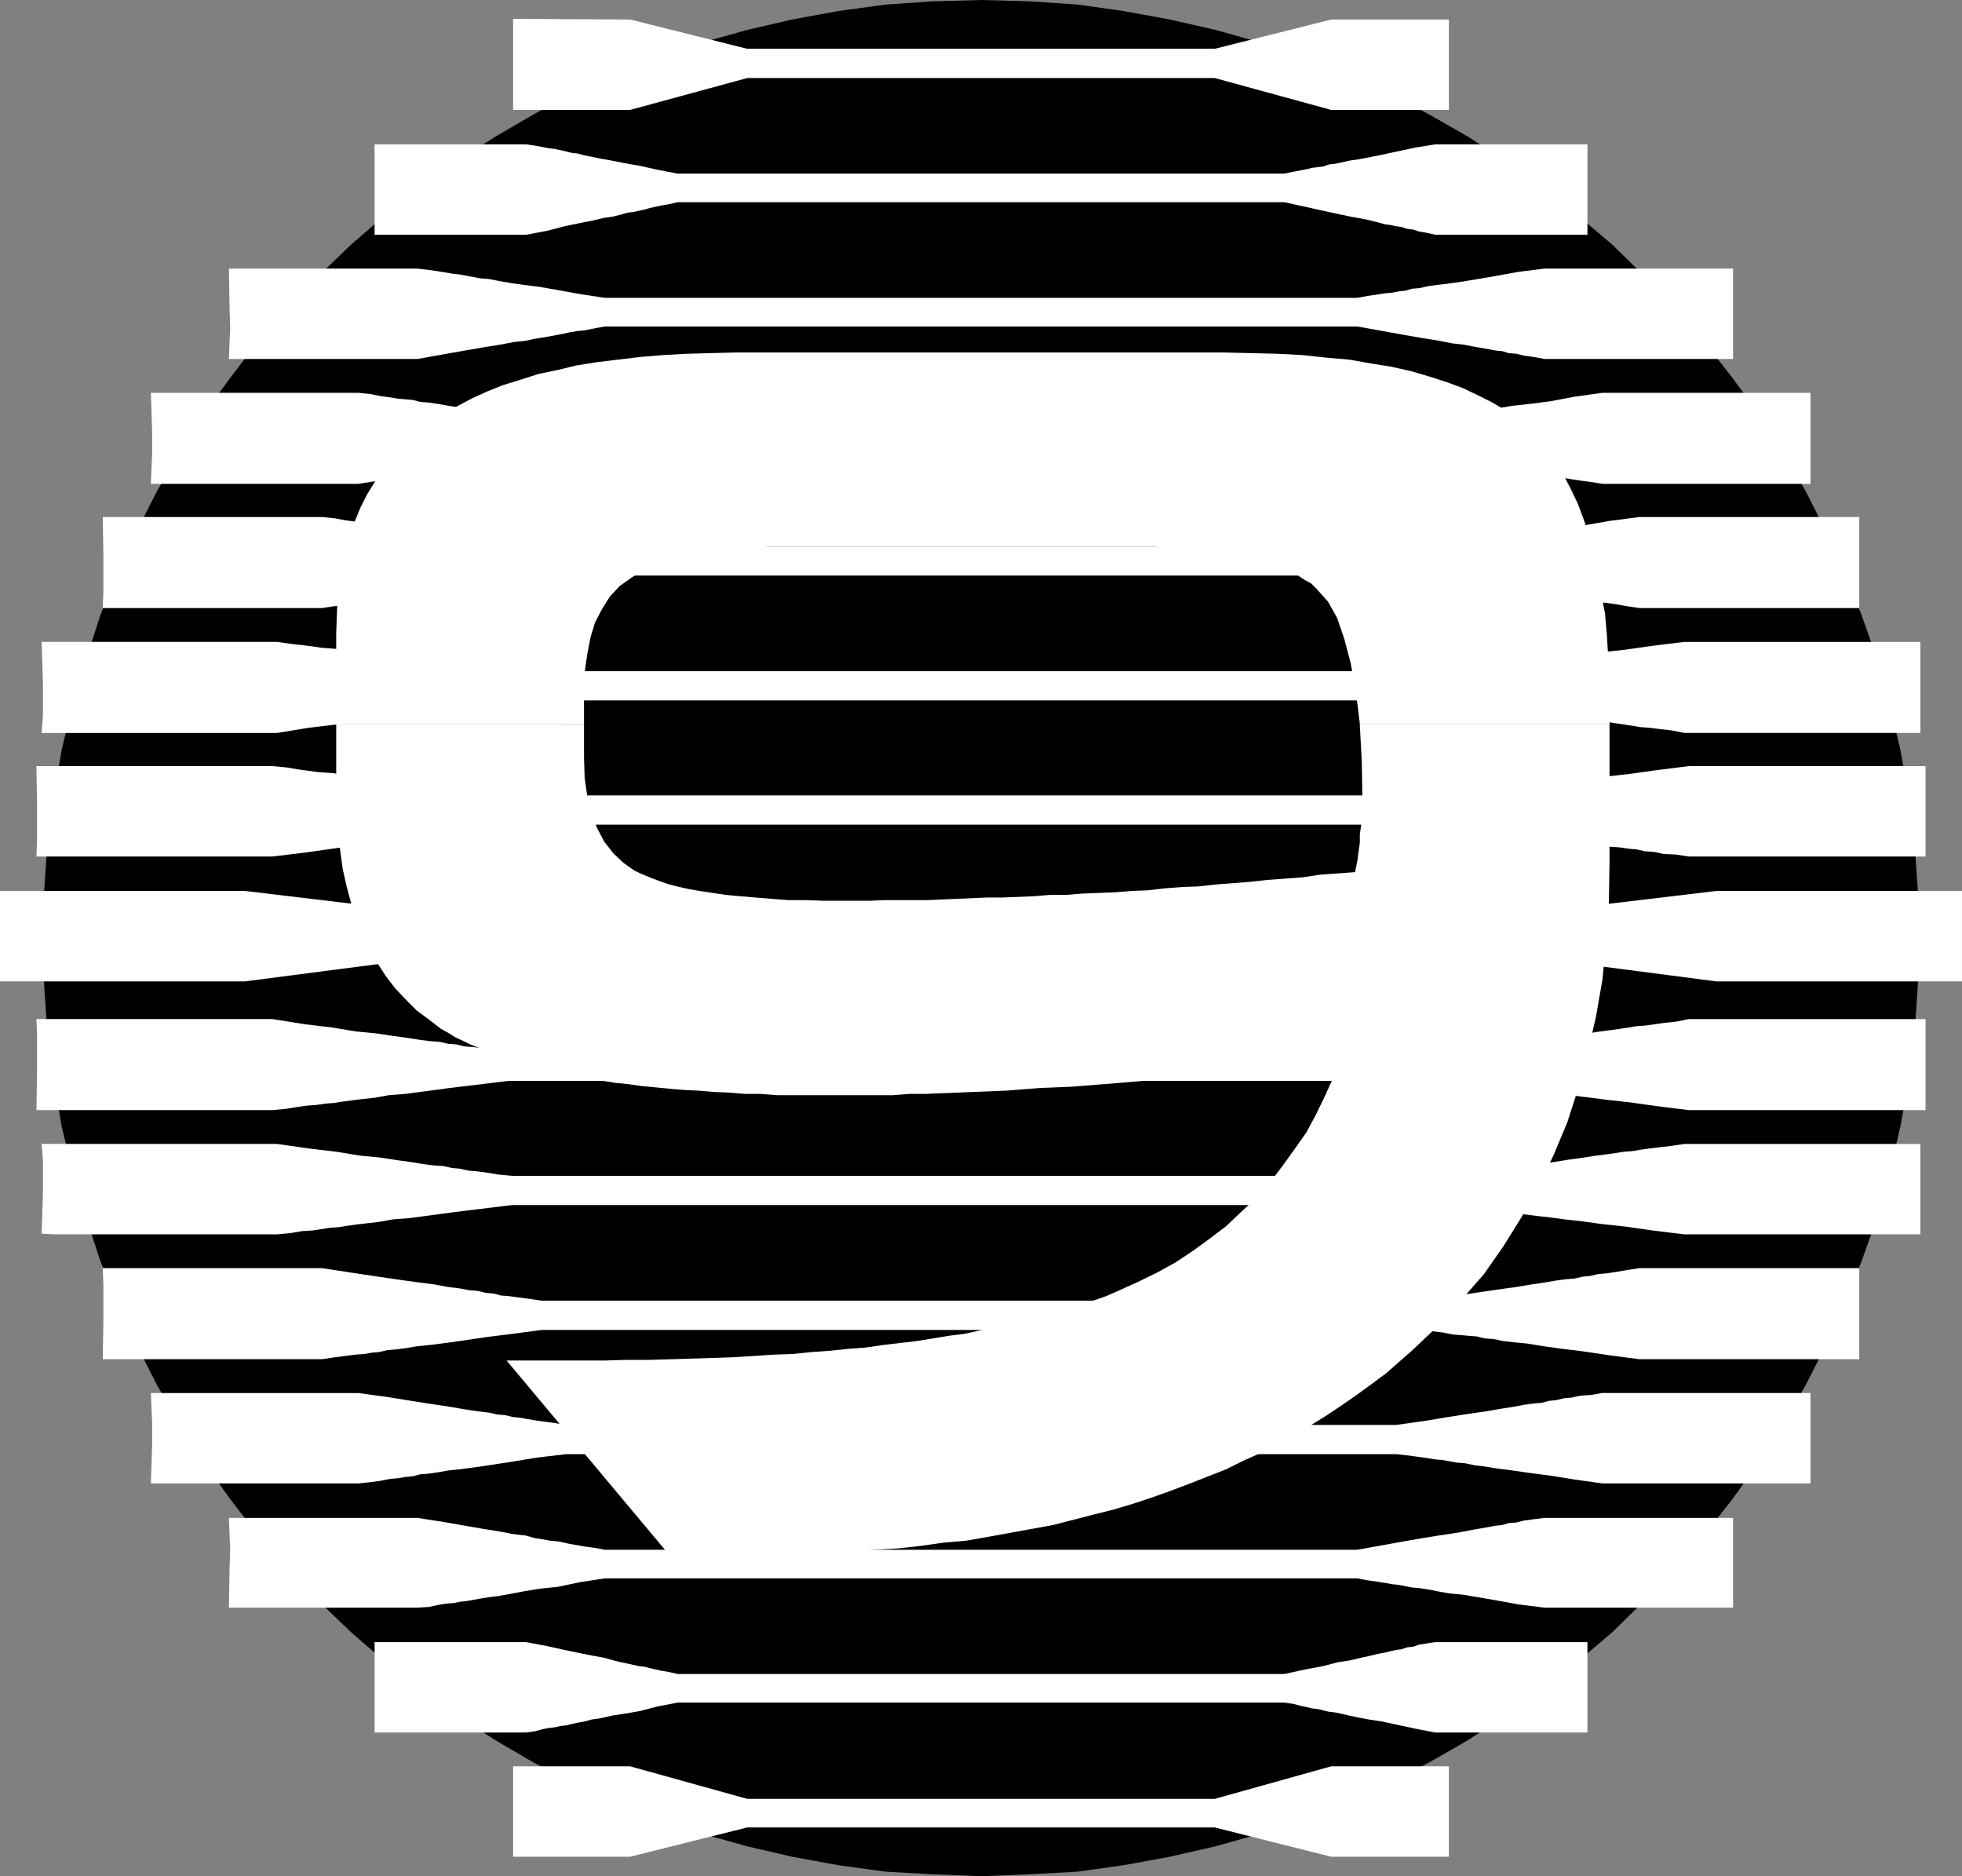 <?xml version="1.0" encoding="UTF-8" standalone="no"?>
<svg
   version="1.0"
   width="128.997mm"
   height="123.337mm"
   id="svg18"
   sodipodi:docname="Cyber 9.wmf"
   xmlns:inkscape="http://www.inkscape.org/namespaces/inkscape"
   xmlns:sodipodi="http://sodipodi.sourceforge.net/DTD/sodipodi-0.dtd"
   xmlns="http://www.w3.org/2000/svg"
   xmlns:svg="http://www.w3.org/2000/svg">
  <rect width="100%" height="100%" fill="#808080" stroke="none"/>
  <sodipodi:namedview
     id="namedview18"
     pagecolor="#ffffff"
     bordercolor="#000000"
     borderopacity="0.25"
     inkscape:showpageshadow="2"
     inkscape:pageopacity="0.0"
     inkscape:pagecheckerboard="0"
     inkscape:deskcolor="#d1d1d1"
     inkscape:document-units="mm" />
  <defs
     id="defs1">
    <pattern
       id="WMFhbasepattern"
       patternUnits="userSpaceOnUse"
       width="6"
       height="6"
       x="0"
       y="0" />
  </defs>
  <path
     style="fill:#000000;fill-opacity:1;fill-rule:evenodd;stroke:none"
     d="m 243.854,466.155 -11.958,-0.485 -11.797,-0.646 -11.797,-1.616 -11.474,-2.101 -11.15,-2.585 -10.989,-3.07 -10.827,-3.716 -10.666,-4.039 -10.342,-4.847 -10.019,-5.009 -9.696,-5.655 -9.534,-6.14 -9.05,-6.463 -8.888,-6.948 -8.403,-7.271 -8.08,-7.756 -7.918,-8.079 -7.272,-8.402 -6.787,-8.887 -6.626,-9.21 -5.979,-9.372 -5.656,-9.856 -5.171,-10.179 -4.848,-10.179 -4.04,-10.503 -3.555,-10.826 -3.232,-11.149 -2.747,-11.149 -1.939,-11.472 -1.616,-11.634 -0.808,-11.957 -0.323,-11.795 0.323,-11.957 0.808,-11.957 1.616,-11.634 1.939,-11.472 2.747,-11.149 3.232,-10.987 3.555,-10.987 4.04,-10.503 4.848,-10.179 5.171,-10.179 5.656,-9.856 5.979,-9.372 6.626,-9.048 6.787,-8.887 7.272,-8.564 7.918,-7.917 8.08,-7.756 8.403,-7.271 8.888,-7.109 9.05,-6.463 9.534,-5.978 9.696,-5.655 10.019,-5.171 10.342,-4.847 10.666,-4.039 10.827,-3.716 L 185.678,7.433 196.829,4.847 208.302,2.747 220.099,1.131 231.896,0.323 243.854,0 l 11.958,0.323 11.958,0.808 11.474,1.616 11.474,2.101 11.312,2.585 10.989,3.07 10.989,3.716 10.504,4.039 10.181,4.847 10.181,5.171 9.858,5.655 9.373,5.978 9.05,6.463 8.888,7.109 8.565,7.271 7.918,7.756 7.757,7.917 7.272,8.564 6.949,8.887 6.626,9.048 5.979,9.372 5.656,9.856 5.171,10.179 4.686,10.179 4.04,10.503 3.878,10.987 3.07,10.987 2.586,11.149 2.101,11.472 1.454,11.634 0.808,11.957 0.485,11.957 -0.485,11.795 -0.808,11.957 -1.454,11.634 -2.101,11.472 -2.586,11.149 -3.07,11.149 -3.878,10.826 -4.04,10.503 -4.686,10.179 -5.171,10.179 -5.656,9.856 -5.979,9.372 -6.626,9.21 -6.949,8.887 -7.272,8.402 -7.757,8.079 -7.918,7.756 -8.565,7.271 -8.888,6.948 -9.05,6.463 -9.373,6.14 -9.858,5.655 -10.181,5.009 -10.181,4.847 -10.504,4.039 -10.989,3.716 -10.989,3.07 -11.312,2.585 -11.474,2.101 -11.474,1.616 -11.958,0.646 z"
     id="path1" />
  <path
     style="fill:#ffffff;fill-opacity:1;fill-rule:evenodd;stroke:none"
     d="m 0,221.363 h 60.923 l 60.923,7.271 h 243.693 l 60.923,-7.271 h 61.085 v 22.459 h -61.085 l -60.923,-7.917 H 121.846 l -60.923,7.917 H 0 Z"
     id="path2" />
  <path
     style="fill:#ffffff;fill-opacity:1;fill-rule:evenodd;stroke:none"
     d="m 8.888,190.34 h 3.555 2.909 2.586 2.101 2.101 2.101 2.101 2.262 2.747 3.07 3.394 4.363 5.01 5.818 6.787 7.918 l 3.394,0.323 2.909,0.485 2.424,0.323 2.262,0.323 2.101,0.162 2.262,0.162 1.939,0.485 2.424,0.162 2.586,0.485 3.07,0.323 3.555,0.323 4.202,0.485 4.848,0.646 5.979,0.646 6.787,1.131 7.918,0.808 h 7.11 6.302 6.141 5.494 5.171 4.848 4.686 4.363 4.202 4.04 4.04 4.363 4.04 4.363 4.363 4.848 5.01 5.494 5.656 6.464 6.787 7.595 7.918 8.888 9.534 10.342 11.312 12.12 13.251 14.221 15.352 16.483 l 3.394,-0.323 2.747,-0.323 2.586,-0.323 2.262,-0.323 1.939,-0.162 2.101,-0.323 2.262,-0.162 2.262,-0.323 2.586,-0.323 3.07,-0.485 3.555,-0.485 4.202,-0.485 5.01,-0.646 5.818,-0.646 6.949,-0.969 7.757,-0.969 h 3.394 2.909 2.586 2.262 1.939 2.101 2.262 2.101 2.747 2.909 3.717 4.202 4.848 5.979 6.949 7.918 v 4.201 3.393 5.171 9.695 h -3.232 -2.909 -2.586 -2.262 -2.101 -1.939 -2.262 -2.101 -2.586 -3.232 -3.555 -4.202 -5.01 -5.818 -6.949 -8.08 l -3.232,-0.485 -3.07,-0.162 -2.262,-0.485 -2.262,-0.162 -2.262,-0.485 -1.939,-0.162 -2.101,-0.323 -2.424,-0.162 -2.424,-0.485 -3.232,-0.485 -3.555,-0.485 -4.202,-0.646 -4.848,-0.646 -5.818,-0.646 -6.949,-1.131 -7.918,-0.969 h -7.11 -6.464 -5.979 -5.494 -5.171 -4.848 -4.686 -4.202 -4.363 -4.04 -4.04 -4.04 -4.202 -4.363 -4.525 -4.848 -5.01 -5.333 -5.818 -6.464 -6.787 -7.434 -8.08 -8.726 -9.534 -10.504 -11.15 -12.282 -13.251 -14.221 -15.352 -16.483 l -3.394,0.485 -2.909,0.323 -2.424,0.323 -2.262,0.323 -1.939,0.323 -2.101,0.323 -2.101,0.323 -2.262,0.162 -2.586,0.485 -3.07,0.323 -3.555,0.485 -4.363,0.646 -5.01,0.646 -5.818,0.808 -6.787,0.969 -8.08,0.969 H 64.317 61.408 58.984 56.883 54.782 52.682 50.581 48.318 45.571 42.662 39.107 34.744 29.734 23.917 16.968 9.05 l 0.162,-4.039 v -3.393 -5.171 l -0.162,-9.856 v 0 z"
     id="path3" />
  <path
     style="fill:#ffffff;fill-opacity:1;fill-rule:evenodd;stroke:none"
     d="m 8.888,275.815 h 3.555 2.909 2.586 2.101 2.101 2.101 2.101 2.262 2.747 3.07 3.394 4.363 5.01 5.818 6.787 7.918 l 3.394,-0.323 2.909,-0.485 2.424,-0.323 2.262,-0.162 2.101,-0.323 2.262,-0.162 1.939,-0.323 2.424,-0.323 2.586,-0.323 3.07,-0.323 3.555,-0.646 4.202,-0.323 4.848,-0.646 5.979,-0.808 6.787,-0.808 7.918,-0.969 h 7.11 6.302 6.141 5.494 5.171 4.848 4.686 4.363 4.202 4.04 4.04 4.363 4.04 4.363 4.363 4.848 5.01 5.494 5.656 6.464 6.787 7.595 7.918 8.888 9.534 10.342 11.312 12.12 13.251 14.221 15.352 16.483 l 3.394,0.323 2.747,0.323 2.586,0.485 2.262,0.162 1.939,0.162 2.101,0.323 2.262,0.323 2.262,0.323 2.586,0.323 3.07,0.323 3.555,0.485 4.202,0.485 5.01,0.646 5.818,0.646 6.949,0.969 7.757,0.969 h 3.394 2.909 2.586 2.262 1.939 2.101 2.262 2.101 2.747 2.909 3.717 4.202 4.848 5.979 6.949 7.918 v -4.201 -3.393 -5.171 -9.856 h -3.232 -2.909 -2.586 -2.262 -2.101 -1.939 -2.262 -2.101 -2.586 -3.232 -3.555 -4.202 -5.01 -5.818 -6.949 -8.08 l -3.232,0.646 -3.07,0.323 -2.262,0.323 -2.262,0.323 -2.262,0.162 -1.939,0.323 -2.101,0.323 -2.424,0.323 -2.424,0.323 -3.232,0.485 -3.555,0.485 -4.202,0.646 -4.848,0.646 -5.818,0.808 -6.949,0.969 -7.918,0.969 h -7.11 -6.464 -5.979 -5.494 -5.171 -4.848 -4.686 -4.202 -4.363 -4.04 -4.04 -4.04 -4.202 -4.363 -4.525 -4.848 -5.01 -5.333 -5.818 -6.464 -6.787 -7.434 -8.08 -8.726 -9.534 -10.504 -11.15 -12.282 -13.251 -14.221 -15.352 -16.483 l -3.394,-0.485 -2.909,-0.323 -2.424,-0.323 -2.262,-0.162 -1.939,-0.485 -2.101,-0.162 -2.101,-0.485 -2.262,-0.162 -2.586,-0.323 -3.07,-0.485 -3.555,-0.485 -4.363,-0.646 -5.01,-0.485 -5.818,-0.969 -6.787,-0.808 -8.08,-1.293 H 64.317 61.408 58.984 56.883 54.782 52.682 50.581 48.318 45.571 42.662 39.107 34.744 29.734 23.917 16.968 9.05 l 0.162,4.201 v 3.393 5.171 l -0.162,9.856 v 0 z"
     id="path4" />
  <path
     style="fill:#ffffff;fill-opacity:1;fill-rule:evenodd;stroke:none"
     d="m 10.342,159.478 h 3.555 2.909 2.424 2.262 2.101 2.101 2.101 2.424 2.586 2.909 3.555 4.202 4.848 5.979 6.626 7.918 l 3.394,0.485 2.909,0.323 2.586,0.323 2.101,0.323 2.101,0.162 2.101,0.162 2.101,0.485 2.262,0.162 2.747,0.485 2.909,0.323 3.555,0.323 4.202,0.485 4.848,0.646 5.979,0.808 6.626,0.969 7.918,0.808 h 6.949 6.626 5.818 5.656 5.171 4.686 4.525 4.363 4.202 4.202 3.878 4.202 4.04 4.363 4.525 4.686 5.01 5.494 5.656 6.141 6.787 7.595 7.918 8.726 9.534 10.181 11.312 12.12 13.09 14.059 15.19 16.322 l 3.394,-0.323 2.909,-0.323 2.586,-0.323 2.262,-0.323 1.939,-0.162 2.101,-0.323 1.939,-0.323 2.424,-0.162 2.586,-0.323 2.909,-0.485 3.555,-0.485 4.363,-0.485 4.686,-0.646 5.979,-0.646 6.787,-0.969 7.918,-0.969 h 3.394 2.747 2.747 1.939 2.101 2.101 2.101 2.262 2.747 3.07 3.394 4.363 5.01 5.818 6.949 7.918 v 4.201 3.393 5.171 9.856 h -3.394 -2.909 -2.586 -2.262 -1.939 -2.101 -2.101 -2.262 -2.586 -3.07 -3.555 -4.202 -5.01 -5.818 -6.949 -7.918 l -3.232,-0.646 -2.909,-0.323 -2.586,-0.323 -2.262,-0.162 -1.939,-0.323 -2.101,-0.323 -2.101,-0.323 -2.262,-0.323 -2.586,-0.323 -3.07,-0.485 -3.555,-0.485 -4.04,-0.646 -5.01,-0.646 -5.979,-0.646 -6.787,-1.131 -7.918,-0.969 h -6.787 -6.464 -6.141 -5.333 -5.333 -4.686 -4.525 -4.202 -4.363 -4.04 -4.04 -4.04 -4.04 -4.363 -4.363 -4.848 -5.01 -5.494 -5.656 -6.302 -6.787 -7.434 -7.918 -8.726 -9.534 -10.342 -11.15 -12.282 -13.09 -14.059 -15.352 -16.322 l -3.394,0.485 -2.909,0.323 -2.424,0.323 -2.101,0.323 -2.101,0.323 -1.939,0.323 -2.101,0.323 -2.424,0.162 -2.586,0.323 -2.909,0.485 -3.555,0.485 -4.202,0.646 -5.01,0.646 -5.979,0.808 -6.787,0.808 -7.918,1.293 H 65.448 62.701 60.277 58.014 55.914 53.974 51.874 49.611 46.864 43.794 40.4 36.037 31.189 25.371 18.261 10.342 l 0.323,-4.201 v -3.393 -5.171 l -0.323,-9.856 z"
     id="path5" />
  <path
     style="fill:#ffffff;fill-opacity:1;fill-rule:evenodd;stroke:none"
     d="m 10.342,306.515 3.555,0.162 h 2.909 2.424 2.262 2.101 2.101 2.101 2.424 2.586 2.909 3.555 4.202 4.848 5.979 6.626 7.918 l 3.394,-0.323 2.909,-0.485 2.586,-0.162 2.101,-0.323 2.101,-0.323 2.101,-0.162 2.101,-0.323 2.262,-0.323 2.747,-0.323 2.909,-0.323 3.555,-0.646 4.202,-0.323 4.848,-0.646 5.979,-0.808 6.626,-0.808 7.918,-0.969 h 6.949 6.626 5.818 5.656 5.171 4.686 4.525 4.363 4.202 4.202 3.878 4.202 4.04 4.363 4.525 4.686 5.01 5.494 5.656 6.141 6.787 7.595 7.918 8.726 9.534 10.181 11.312 12.12 13.09 14.059 15.19 16.322 l 3.394,0.323 2.909,0.323 2.586,0.485 2.262,0.162 1.939,0.162 2.101,0.323 1.939,0.323 2.424,0.323 2.586,0.323 2.909,0.323 3.555,0.485 4.363,0.485 4.686,0.646 5.979,0.646 6.787,0.969 7.918,0.969 h 3.394 2.747 2.747 1.939 2.101 2.101 2.101 2.262 2.747 3.07 3.394 4.363 5.01 5.818 6.949 7.918 v -4.201 -3.393 -5.171 -9.695 h -3.394 -2.909 -2.586 -2.262 -1.939 -2.101 -2.101 -2.262 -2.586 -3.07 -3.555 -4.202 -5.01 -5.818 -6.949 -7.918 l -3.232,0.485 -2.909,0.323 -2.586,0.323 -2.262,0.323 -1.939,0.323 -2.101,0.162 -2.101,0.323 -2.262,0.323 -2.586,0.323 -3.07,0.485 -3.555,0.485 -4.04,0.646 -5.01,0.646 -5.979,0.808 -6.787,0.969 -7.918,0.969 h -6.787 -6.464 -6.141 -5.333 -5.333 -4.686 -4.525 -4.202 -4.363 -4.04 -4.04 -4.04 -4.04 -4.363 -4.363 -4.848 -5.01 -5.494 -5.656 -6.302 -6.787 -7.434 -7.918 -8.726 -9.534 -10.342 -11.15 -12.282 -13.09 -14.059 -15.352 -16.322 l -3.394,-0.323 -2.909,-0.485 -2.424,-0.323 -2.101,-0.162 -2.101,-0.485 -1.939,-0.162 -2.101,-0.485 -2.424,-0.162 -2.586,-0.323 -2.909,-0.485 -3.555,-0.485 -4.202,-0.646 -5.01,-0.485 -5.979,-0.969 -6.787,-0.808 -7.918,-1.131 H 65.448 62.701 60.277 58.014 55.914 53.974 51.874 49.611 46.864 43.794 40.4 36.037 31.189 25.371 18.261 10.342 l 0.323,4.201 v 3.393 5.009 l -0.323,9.856 v 0 z"
     id="path6" />
  <path
     style="fill:#ffffff;fill-opacity:1;fill-rule:evenodd;stroke:none"
     d="m 25.533,128.455 h 3.07 2.747 2.424 2.101 1.939 1.939 1.939 2.101 2.424 2.909 3.232 4.04 4.525 5.333 6.464 7.272 l 3.232,0.323 2.586,0.485 2.424,0.323 2.262,0.323 1.778,0.162 1.939,0.323 2.101,0.162 2.101,0.323 2.424,0.323 2.909,0.485 3.232,0.485 3.878,0.485 4.525,0.485 5.494,0.808 6.464,0.969 7.272,0.969 h 6.464 5.979 5.818 5.01 5.01 4.363 4.363 4.04 3.878 3.878 3.878 3.878 3.717 4.04 4.202 4.525 4.525 5.171 5.333 5.818 6.302 7.11 7.434 8.08 8.888 9.696 10.504 11.15 12.282 13.251 14.221 15.352 l 3.07,-0.323 2.747,-0.485 2.424,-0.323 2.101,-0.323 1.778,-0.162 2.101,-0.162 1.939,-0.485 2.262,-0.162 2.262,-0.485 2.747,-0.323 3.394,-0.323 3.878,-0.646 4.686,-0.485 5.333,-0.646 6.464,-1.131 7.434,-0.969 h 3.07 2.586 2.424 1.939 2.101 1.778 2.101 2.101 2.424 2.909 3.394 3.878 4.686 5.333 6.464 7.434 v 4.201 3.393 5.171 9.856 h -3.07 -2.747 -2.262 -2.101 -2.101 -1.778 -1.939 -2.101 -2.424 -2.909 -3.394 -3.878 -4.686 -5.494 -6.464 -7.272 l -3.232,-0.485 -2.747,-0.485 -2.262,-0.323 -1.939,-0.162 -2.101,-0.323 -1.778,-0.323 -2.101,-0.323 -2.101,-0.323 -2.424,-0.323 -2.909,-0.323 -3.232,-0.646 -3.878,-0.646 -4.686,-0.485 -5.494,-0.969 -6.302,-0.808 -7.434,-1.131 h -6.626 -5.979 -5.494 -5.171 -4.686 -4.686 -4.04 -4.202 -3.878 -3.878 -3.717 -3.717 -4.04 -3.878 -4.202 -4.363 -4.848 -5.01 -5.333 -5.818 -6.464 -6.787 -7.595 -8.242 -8.888 -9.534 -10.504 -11.474 -12.12 -13.251 -14.382 -15.352 l -3.232,0.485 -2.586,0.323 -2.262,0.323 -2.101,0.323 -1.778,0.323 -1.939,0.162 -1.939,0.485 -2.101,0.162 -2.586,0.323 -2.747,0.485 -3.394,0.646 -3.878,0.646 -4.686,0.485 -5.494,0.808 -6.464,0.969 -7.434,1.131 H 76.922 74.336 71.912 69.973 68.034 66.094 64.317 62.054 59.63 56.883 53.328 49.45 44.763 39.43 32.966 25.533 l 0.162,-4.201 v -3.393 -5.171 z"
     id="path7" />
  <path
     style="fill:#ffffff;fill-opacity:1;fill-rule:evenodd;stroke:none"
     d="m 25.533,337.699 h 3.07 2.747 2.424 2.101 1.939 1.939 1.939 2.101 2.424 2.909 3.232 4.04 4.525 5.333 6.464 7.272 l 3.232,-0.485 2.586,-0.323 2.424,-0.323 2.262,-0.162 1.778,-0.323 1.939,-0.162 2.101,-0.485 2.101,-0.162 2.424,-0.323 2.909,-0.485 3.232,-0.323 3.878,-0.485 4.525,-0.646 5.494,-0.808 6.464,-0.808 7.272,-0.969 h 6.464 5.979 5.818 5.01 5.01 4.363 4.363 4.04 3.878 3.878 3.878 3.878 3.717 4.04 4.202 4.525 4.525 5.171 5.333 5.818 6.302 7.11 7.434 8.08 8.888 9.696 10.504 11.15 12.282 13.251 14.221 15.352 l 3.07,0.323 2.747,0.323 2.424,0.485 2.101,0.162 1.778,0.162 2.101,0.162 1.939,0.485 2.262,0.162 2.262,0.485 2.747,0.323 3.394,0.323 3.878,0.646 4.686,0.646 5.333,0.646 6.464,0.969 7.434,0.969 h 3.07 2.586 2.424 1.939 2.101 1.778 2.101 2.101 2.424 2.909 3.394 3.878 4.686 5.333 6.464 7.434 v -4.201 -3.393 -5.009 -10.018 h -3.07 -2.747 -2.262 -2.101 -2.101 -1.778 -1.939 -2.101 -2.424 -2.909 -3.394 -3.878 -4.686 -5.494 -6.464 -7.272 l -3.232,0.485 -2.747,0.485 -2.262,0.323 -1.939,0.162 -2.101,0.485 -1.778,0.162 -2.101,0.485 -2.101,0.162 -2.424,0.323 -2.909,0.485 -3.232,0.485 -3.878,0.646 -4.686,0.646 -5.494,0.808 -6.302,0.969 -7.434,0.969 h -6.626 -5.979 -5.494 -5.171 -4.686 -4.686 -4.04 -4.202 -3.878 -3.878 -3.717 -3.717 -4.04 -3.878 -4.202 -4.363 -4.848 -5.01 -5.333 -5.818 -6.464 -6.787 -7.595 -8.242 -8.888 -9.534 -10.504 -11.474 -12.12 -13.251 -14.382 -15.352 l -3.232,-0.485 -2.586,-0.323 -2.262,-0.323 -2.101,-0.162 -1.778,-0.485 -1.939,-0.162 -1.939,-0.485 -2.101,-0.162 -2.586,-0.485 -2.747,-0.323 -3.394,-0.646 -3.878,-0.485 -4.686,-0.646 -5.494,-0.808 -6.464,-0.969 -7.434,-1.131 H 76.922 74.336 71.912 69.973 68.034 66.094 64.317 62.054 59.63 56.883 53.328 49.45 44.763 39.43 32.966 25.533 l 0.162,4.363 v 3.232 5.171 z"
     id="path8" />
  <path
     style="fill:#ffffff;fill-opacity:1;fill-rule:evenodd;stroke:none"
     d="m 37.491,97.594 h 2.909 2.747 2.101 2.101 1.778 1.778 1.939 1.939 2.424 2.586 3.232 3.555 4.525 5.01 5.979 6.949 l 3.07,0.323 2.424,0.485 2.424,0.323 1.939,0.323 1.939,0.162 1.778,0.162 1.778,0.485 2.101,0.162 2.262,0.323 2.747,0.485 3.07,0.485 3.717,0.485 4.363,0.485 5.171,0.808 5.979,0.969 6.949,0.969 h 6.141 5.656 5.333 5.01 4.525 4.202 4.04 3.717 3.878 3.555 3.555 3.717 3.555 3.878 3.878 4.202 4.525 4.686 5.01 5.656 5.979 6.626 7.11 7.595 8.403 9.211 9.858 10.666 11.474 12.605 13.413 14.544 l 2.909,-0.323 2.424,-0.485 2.262,-0.485 h 1.939 l 1.939,-0.323 1.778,-0.162 1.778,-0.485 2.101,-0.162 2.262,-0.485 2.586,-0.323 3.07,-0.323 3.717,-0.646 4.525,-0.485 5.01,-0.646 5.979,-1.131 6.949,-0.969 h 3.07 2.424 2.262 2.101 1.778 1.778 1.939 2.101 2.262 2.747 3.07 3.717 4.363 5.01 6.141 6.949 v 4.201 3.555 5.009 9.856 h -2.909 -2.586 -2.101 -1.939 -1.939 -1.778 -1.778 -2.101 -2.262 -2.747 -3.07 -3.717 -4.363 -5.333 -5.979 -7.11 l -2.909,-0.485 -2.586,-0.323 -2.101,-0.323 -1.939,-0.323 -1.939,-0.323 -1.778,-0.323 -1.778,-0.323 -1.939,-0.323 -2.424,-0.323 -2.586,-0.323 -3.07,-0.646 -3.717,-0.646 -4.525,-0.485 -5.171,-0.969 -5.818,-0.808 -6.949,-1.131 h -6.302 -5.656 -5.171 -4.848 -4.686 -4.202 -4.04 -3.878 -3.555 -3.717 -3.555 -3.555 -3.717 -3.717 -3.878 -4.363 -4.363 -4.848 -5.01 -5.494 -5.979 -6.626 -7.11 -7.757 -8.403 -9.05 -9.858 -10.666 -11.635 -12.605 -13.574 -14.382 l -3.07,0.485 -2.424,0.323 -2.262,0.323 -1.939,0.162 -1.778,0.485 -1.778,0.162 -1.939,0.485 -1.939,0.162 -2.262,0.485 -2.747,0.323 -3.232,0.646 -3.717,0.646 -4.363,0.485 -5.171,0.808 -5.979,0.969 -7.11,1.131 H 86.133 83.547 81.446 79.507 77.73 75.952 74.013 71.912 69.65 67.064 63.832 60.115 55.752 50.581 44.602 37.491 l 0.162,-4.201 0.162,-3.393 v -5.171 l -0.323,-9.856 z"
     id="path9" />
  <path
     style="fill:#ffffff;fill-opacity:1;fill-rule:evenodd;stroke:none"
     d="m 37.491,368.561 h 2.909 2.747 2.101 2.101 1.778 1.778 1.939 1.939 2.424 2.586 3.232 3.555 4.525 5.01 5.979 6.949 l 3.07,-0.323 2.424,-0.323 2.424,-0.485 1.939,-0.162 1.939,-0.323 1.778,-0.162 1.778,-0.485 2.101,-0.162 2.262,-0.323 2.747,-0.485 3.07,-0.323 3.717,-0.485 4.363,-0.646 5.171,-0.808 5.979,-0.969 6.949,-0.808 h 6.141 5.656 5.333 5.01 4.525 4.202 4.04 3.717 3.878 3.555 3.555 3.717 3.555 3.878 3.878 4.202 4.525 4.686 5.01 5.656 5.979 6.626 7.11 7.595 8.403 9.211 9.858 10.666 11.474 12.605 13.413 14.544 l 2.909,0.323 2.424,0.323 2.262,0.323 1.939,0.323 1.939,0.162 1.778,0.323 1.778,0.323 2.101,0.162 2.262,0.485 2.586,0.323 3.07,0.485 3.717,0.485 4.525,0.646 5.01,0.646 5.979,0.969 6.949,0.969 h 3.07 2.424 2.262 2.101 1.778 1.778 1.939 2.101 2.262 2.747 3.07 3.717 4.363 5.01 6.141 6.949 v -4.201 -3.393 -5.009 -9.856 h -2.909 -2.586 -2.101 -1.939 -1.939 -1.778 -1.778 -2.101 -2.262 -2.747 -3.07 -3.717 -4.363 -5.333 -5.979 -7.11 l -2.909,0.485 -2.586,0.162 -2.101,0.485 -1.939,0.162 -1.939,0.485 -1.778,0.162 -1.778,0.485 -1.939,0.162 -2.424,0.323 -2.586,0.485 -3.07,0.485 -3.717,0.646 -4.525,0.646 -5.171,0.808 -5.818,0.969 -6.949,0.969 h -6.302 -5.656 -5.171 -4.848 -4.686 -4.202 -4.04 -3.878 -3.555 -3.717 -3.555 -3.555 -3.717 -3.717 -3.878 -4.363 -4.363 -4.848 -5.01 -5.494 -5.979 -6.626 -7.11 -7.757 -8.403 -9.05 -9.858 -10.666 -11.635 -12.605 -13.574 -14.382 l -3.07,-0.485 -2.424,-0.323 -2.262,-0.323 -1.939,-0.323 -1.778,-0.323 -1.778,-0.162 -1.939,-0.485 -1.939,-0.162 -2.262,-0.485 -2.747,-0.323 -3.232,-0.485 -3.717,-0.646 -4.363,-0.646 -5.171,-0.808 -5.979,-0.969 -7.11,-0.969 H 86.133 83.547 81.446 79.507 77.73 75.952 74.013 71.912 69.65 67.064 63.832 60.115 55.752 50.581 44.602 37.491 l 0.162,4.201 0.162,3.232 v 5.171 l -0.323,9.856 z"
     id="path10" />
  <path
     style="fill:#ffffff;fill-opacity:1;fill-rule:evenodd;stroke:none"
     d="m 56.883,66.732 h 2.747 2.262 2.101 1.778 1.616 1.616 1.778 1.939 1.939 2.586 2.747 3.394 3.878 4.686 5.333 6.464 l 2.747,0.323 2.262,0.323 1.939,0.323 1.939,0.323 1.616,0.162 1.616,0.323 1.778,0.323 1.778,0.323 2.101,0.162 2.424,0.485 2.747,0.485 3.394,0.485 3.878,0.485 4.686,0.808 5.333,0.969 6.302,0.969 h 5.656 5.171 4.848 4.363 4.202 3.878 3.717 3.394 3.394 3.232 3.232 3.394 3.394 3.232 3.555 3.878 4.04 4.202 4.686 5.01 5.494 5.818 6.626 6.949 7.595 8.242 8.888 9.696 10.504 11.15 12.282 13.251 l 2.586,-0.485 2.262,-0.323 2.101,-0.323 1.778,-0.162 1.616,-0.323 1.616,-0.162 1.616,-0.485 1.939,-0.162 2.101,-0.485 2.424,-0.323 2.747,-0.323 3.394,-0.485 3.878,-0.646 4.686,-0.808 5.333,-0.969 6.464,-0.808 h 2.586 2.424 2.101 1.778 1.616 1.616 1.616 1.939 1.939 2.424 2.909 3.555 3.878 4.686 5.494 6.302 v 4.039 3.393 5.171 9.856 h -2.586 -2.424 -1.939 -1.778 -1.616 -1.778 -1.616 -1.778 -2.262 -2.262 -2.909 -3.394 -4.04 -4.686 -5.494 -6.302 l -2.586,-0.485 -2.424,-0.323 -1.939,-0.485 -1.939,-0.162 -1.616,-0.485 -1.616,-0.162 -1.778,-0.323 -1.778,-0.323 -1.939,-0.323 -2.424,-0.485 -2.909,-0.323 -3.232,-0.646 -4.04,-0.646 -4.686,-0.808 -5.333,-0.969 -6.302,-1.131 h -5.656 -5.171 -4.686 -4.363 -4.04 -4.04 -3.555 -3.555 -3.232 -3.232 -3.232 -3.232 -3.394 -3.394 -3.717 -3.555 -4.202 -4.363 -4.686 -5.01 -5.333 -5.979 -6.464 -6.949 -7.757 -8.242 -8.888 -9.696 -10.504 -11.312 -12.282 -13.251 l -2.586,0.485 -2.424,0.485 -1.778,0.162 -1.939,0.323 -1.454,0.323 -1.616,0.323 -1.778,0.323 -1.778,0.323 -2.101,0.323 -2.262,0.485 -2.909,0.323 -3.394,0.646 -4.04,0.646 -4.686,0.808 -5.494,0.969 -6.302,1.131 h -2.586 -2.424 -1.939 -1.939 -1.616 -1.616 -1.616 -1.778 -2.101 -2.424 -2.909 -3.232 -4.04 -4.848 -5.494 -6.302 l 0.162,-4.201 0.162,-3.393 -0.162,-5.171 -0.162,-9.695 z"
     id="path11" />
  <path
     style="fill:#ffffff;fill-opacity:1;fill-rule:evenodd;stroke:none"
     d="m 56.883,399.423 h 2.747 2.262 2.101 1.778 1.616 1.616 1.778 1.939 1.939 2.586 2.747 3.394 3.878 4.686 5.333 6.464 l 2.747,-0.162 2.262,-0.485 1.939,-0.323 1.939,-0.162 1.616,-0.323 1.616,-0.162 1.778,-0.323 1.778,-0.323 2.101,-0.323 2.424,-0.323 2.747,-0.485 3.394,-0.646 3.878,-0.646 4.686,-0.485 5.333,-1.131 6.302,-0.969 h 5.656 5.171 4.848 4.363 4.202 3.878 3.717 3.394 3.394 3.232 3.232 3.394 3.394 3.232 3.555 3.878 4.04 4.202 4.686 5.01 5.494 5.818 6.626 6.949 7.595 8.242 8.888 9.696 10.504 11.15 12.282 13.251 l 2.586,0.485 2.262,0.323 2.101,0.323 1.778,0.323 1.616,0.162 1.616,0.323 1.616,0.323 1.939,0.162 2.101,0.323 2.424,0.485 2.747,0.485 3.394,0.323 3.878,0.646 4.686,0.808 5.333,0.969 6.464,0.808 h 2.586 2.424 2.101 1.778 1.616 1.616 1.616 1.939 1.939 2.424 2.909 3.555 3.878 4.686 5.494 6.302 v -4.039 -3.393 -5.171 -9.695 h -2.586 -2.424 -1.939 -1.778 -1.616 -1.778 -1.616 -1.778 -2.262 -2.262 -2.909 -3.394 -4.04 -4.686 -5.494 -6.302 l -2.586,0.323 -2.424,0.323 -1.939,0.485 -1.939,0.162 -1.616,0.485 -1.616,0.162 -1.778,0.323 -1.778,0.323 -1.939,0.323 -2.424,0.485 -2.909,0.485 -3.232,0.485 -4.04,0.646 -4.686,0.808 -5.333,0.969 -6.302,1.131 h -5.656 -5.171 -4.686 -4.363 -4.04 -4.04 -3.555 -3.555 -3.232 -3.232 -3.232 -3.232 -3.394 -3.394 -3.717 -3.555 -4.202 -4.363 -4.686 -5.01 -5.333 -5.979 -6.464 -6.949 -7.757 -8.242 -8.888 -9.696 -10.504 -11.312 -12.282 -13.251 l -2.586,-0.485 -2.424,-0.323 -1.778,-0.323 -1.939,-0.323 -1.454,-0.323 -1.616,-0.323 -1.778,-0.162 -1.778,-0.323 -2.101,-0.323 -2.262,-0.646 -2.909,-0.323 -3.394,-0.646 -4.04,-0.646 -4.686,-0.808 -5.494,-0.969 -6.302,-0.969 h -2.586 -2.424 -1.939 -1.939 -1.616 -1.616 -1.616 -1.778 -2.101 -2.424 -2.909 -3.232 -4.04 -4.848 -5.494 -6.302 l 0.162,4.201 0.162,3.232 -0.162,5.171 -0.162,9.695 z"
     id="path12" />
  <path
     style="fill:#ffffff;fill-opacity:1;fill-rule:evenodd;stroke:none"
     d="m 93.081,35.87 h 2.262 1.778 1.616 1.454 1.454 1.293 1.454 1.454 1.778 1.778 2.262 2.747 3.232 3.717 4.363 5.01 l 2.262,0.323 1.778,0.323 1.616,0.323 1.454,0.162 1.454,0.323 1.454,0.323 1.293,0.323 1.454,0.162 1.778,0.485 1.778,0.323 2.262,0.485 2.747,0.485 3.232,0.646 3.717,0.646 4.363,0.969 5.01,0.969 h 4.525 4.202 3.878 3.555 3.394 3.232 2.747 2.909 2.747 2.586 2.586 2.747 2.586 2.747 3.07 2.909 3.232 3.555 3.717 4.04 4.363 4.848 5.171 5.656 6.141 6.464 7.434 7.757 8.403 9.05 10.019 10.504 l 2.262,-0.485 1.778,-0.323 1.616,-0.323 1.293,-0.323 1.454,-0.162 1.293,-0.162 1.293,-0.485 1.454,-0.162 1.616,-0.323 2.101,-0.485 2.262,-0.323 2.586,-0.485 3.232,-0.646 3.717,-0.808 4.525,-0.969 5.01,-0.808 h 2.262 1.939 1.454 1.454 1.293 1.293 1.616 1.293 1.778 1.939 2.262 2.747 3.232 3.717 4.525 5.01 v 4.039 3.393 5.171 9.856 h -2.101 -1.939 -1.616 -1.293 -1.454 -1.454 -1.131 -1.454 -1.778 -2.101 -2.101 -2.909 -3.232 -3.555 -4.525 -5.171 l -2.101,-0.485 -1.939,-0.323 -1.454,-0.485 -1.454,-0.162 -1.454,-0.485 -1.293,-0.162 -1.454,-0.323 -1.293,-0.162 -1.778,-0.485 -1.939,-0.485 -2.262,-0.485 -2.747,-0.485 -3.07,-0.646 -3.717,-0.808 -4.363,-0.969 -5.171,-1.131 h -4.525 -4.202 -3.717 -3.555 -3.394 -3.07 -2.909 -2.909 -2.586 -2.747 -2.424 -2.747 -2.586 -2.747 -2.909 -3.232 -3.232 -3.394 -3.717 -4.04 -4.363 -4.848 -5.171 -5.656 -6.141 -6.626 -7.272 -7.918 -8.403 -9.211 -9.858 -10.666 l -2.101,0.485 -1.939,0.323 -1.454,0.323 -1.454,0.323 -1.131,0.323 -1.454,0.323 -1.454,0.323 -1.454,0.162 -1.616,0.485 -1.939,0.485 -2.262,0.323 -2.747,0.646 -3.232,0.646 -3.878,0.808 -4.363,1.131 -5.171,0.969 h -2.262 -1.778 -1.616 -1.293 -1.293 -1.454 -1.293 -1.454 -1.616 -2.101 -2.101 -2.909 -3.07 -3.878 -4.525 -5.01 v -4.201 -3.393 -5.171 z"
     id="path13" />
  <path
     style="fill:#ffffff;fill-opacity:1;fill-rule:evenodd;stroke:none"
     d="m 93.081,430.446 h 2.262 1.778 1.616 1.454 1.454 1.293 1.454 1.454 1.778 1.778 2.262 2.747 3.232 3.717 4.363 5.01 l 2.262,-0.323 1.778,-0.485 1.616,-0.323 1.454,-0.162 1.454,-0.323 1.454,-0.162 1.293,-0.323 1.454,-0.323 1.778,-0.323 1.778,-0.485 2.262,-0.323 2.747,-0.646 3.232,-0.485 3.717,-0.646 4.363,-1.131 5.01,-0.969 h 4.525 4.202 3.878 3.555 3.394 3.232 2.747 2.909 2.747 2.586 2.586 2.747 2.586 2.747 3.07 2.909 3.232 3.555 3.717 4.04 4.363 4.848 5.171 5.656 6.141 6.464 7.434 7.757 8.403 9.05 10.019 10.504 l 2.262,0.323 1.778,0.485 1.616,0.323 1.293,0.323 1.454,0.162 1.293,0.323 1.293,0.323 1.454,0.162 1.616,0.323 2.101,0.485 2.262,0.485 2.586,0.485 3.232,0.485 3.717,0.808 4.525,0.969 5.01,0.969 h 2.262 1.939 1.454 1.454 1.293 1.293 1.616 1.293 1.778 1.939 2.262 2.747 3.232 3.717 4.525 5.01 v -4.201 -3.393 -5.171 -9.695 h -2.101 -1.939 -1.616 -1.293 -1.454 -1.454 -1.131 -1.454 -1.778 -2.101 -2.101 -2.909 -3.232 -3.555 -4.525 -5.171 l -2.101,0.323 -1.939,0.323 -1.454,0.485 -1.454,0.162 -1.454,0.485 -1.293,0.162 -1.454,0.323 -1.293,0.323 -1.778,0.323 -1.939,0.485 -2.262,0.485 -2.747,0.646 -3.07,0.485 -3.717,0.969 -4.363,0.808 -5.171,1.131 h -4.525 -4.202 -3.717 -3.555 -3.394 -3.07 -2.909 -2.909 -2.586 -2.747 -2.424 -2.747 -2.586 -2.747 -2.909 -3.232 -3.232 -3.394 -3.717 -4.04 -4.363 -4.848 -5.171 -5.656 -6.141 -6.626 -7.272 -7.918 -8.403 -9.211 -9.858 -10.666 l -2.101,-0.485 -1.939,-0.323 -1.454,-0.323 -1.454,-0.323 -1.131,-0.323 -1.454,-0.162 -1.454,-0.323 -1.454,-0.323 -1.616,-0.323 -1.939,-0.485 -2.262,-0.646 -2.747,-0.485 -3.232,-0.646 -3.878,-0.808 -4.363,-0.969 -5.171,-0.969 h -2.262 -1.778 -1.616 -1.293 -1.293 -1.454 -1.293 -1.454 -1.616 -2.101 -2.101 -2.909 -3.07 -3.878 -4.525 -5.01 v 4.039 3.393 5.171 z"
     id="path14" />
  <path
     style="fill:#ffffff;fill-opacity:1;fill-rule:evenodd;stroke:none"
     d="m 127.502,4.686 29.088,0.162 29.088,7.271 h 116.19 l 28.926,-7.271 h 29.25 V 27.307 H 330.795 L 301.868,19.389 H 185.678 l -29.088,7.917 h -29.088 v -22.459 0 z"
     id="path15" />
  <path
     style="fill:#ffffff;fill-opacity:1;fill-rule:evenodd;stroke:none"
     d="m 127.502,461.307 h 29.088 l 29.088,-7.271 h 116.19 l 28.926,7.271 h 29.25 v -22.459 h -29.25 l -28.926,8.079 H 185.678 l -29.088,-8.079 h -29.088 z"
     id="path16" />
  <path
     style="fill:#ffffff;fill-opacity:1;fill-rule:evenodd;stroke:none"
     d="m 83.547,179.837 v -22.459 l 0.162,-4.524 0.162,-4.201 0.485,-4.039 0.808,-4.039 0.808,-3.716 0.97,-3.716 1.131,-3.393 1.454,-3.555 1.616,-3.232 1.778,-2.908 1.939,-3.07 2.262,-2.747 2.262,-2.585 2.586,-2.585 2.586,-2.262 3.07,-2.101 3.07,-2.101 3.394,-1.939 3.394,-1.777 3.555,-1.616 4.04,-1.616 4.202,-1.293 4.525,-1.454 4.686,-0.969 4.686,-1.131 5.01,-0.808 5.333,-0.646 5.333,-0.646 5.818,-0.485 5.818,-0.323 5.979,-0.162 6.302,-0.162 h 121.523 l 6.787,0.162 6.464,0.162 6.141,0.323 5.979,0.646 5.656,0.485 5.494,0.969 5.01,0.808 5.01,1.131 4.363,1.293 4.525,1.454 3.878,1.454 3.717,1.777 3.555,1.777 3.232,1.939 2.909,2.262 2.747,2.262 2.262,2.585 2.424,2.585 1.939,3.07 2.101,3.232 1.778,3.393 1.778,3.716 1.454,3.878 1.454,4.201 1.131,4.686 1.131,4.524 0.646,5.009 0.97,5.009 0.485,5.494 0.323,5.655 0.323,5.978 v 6.14 4.201 h -62.054 l -0.97,-7.917 -1.293,-7.109 -1.616,-6.14 -1.778,-5.171 -2.262,-4.039 -2.747,-3.07 -1.454,-1.454 -1.778,-0.969 -1.939,-1.293 -2.101,-0.808 -2.262,-0.969 -2.586,-0.969 -2.909,-0.808 -2.909,-0.646 -3.07,-0.485 -3.394,-0.646 -3.717,-0.485 -3.717,-0.323 -4.04,-0.323 -4.202,-0.323 h -4.363 -4.686 -79.992 -3.717 -3.555 l -3.394,0.162 -3.232,0.162 -3.07,0.485 -3.07,0.162 -2.747,0.485 -2.747,0.646 -2.586,0.323 -2.262,0.646 -2.101,0.646 -2.262,0.646 -1.939,0.646 -1.616,0.969 -1.616,0.808 -1.454,0.969 -2.747,1.939 -2.424,2.585 -1.939,3.07 -1.778,3.393 -1.131,3.716 -0.808,4.201 -0.646,4.524 -0.162,5.009 v 7.756 z"
     id="path17" />
  <path
     style="fill:#ffffff;fill-opacity:1;fill-rule:evenodd;stroke:none"
     d="m 83.547,179.837 v 16.158 l 0.162,5.332 0.162,5.009 0.646,4.847 0.646,4.686 0.97,4.363 1.131,4.201 1.293,4.039 1.616,3.878 1.778,3.555 1.939,3.555 2.101,3.232 2.262,2.908 2.586,2.747 2.747,2.747 3.07,2.262 2.909,2.262 1.778,0.969 1.778,1.131 1.778,0.808 1.939,0.969 2.101,0.808 2.101,0.969 2.101,0.808 2.424,0.646 2.262,0.808 2.424,0.808 2.586,0.646 2.586,0.646 2.747,0.646 2.747,0.485 2.909,0.646 2.909,0.485 3.07,0.646 3.07,0.485 3.232,0.323 3.394,0.485 3.394,0.323 3.394,0.323 3.717,0.323 3.555,0.162 3.878,0.323 3.555,0.162 4.04,0.323 h 3.878 l 4.202,0.323 h 4.04 4.363 4.363 4.04 3.878 4.202 3.878 l 4.04,-0.323 h 4.04 l 4.04,-0.162 4.04,-0.162 4.04,-0.162 4.202,-0.162 3.878,-0.162 4.04,-0.323 4.202,-0.323 4.04,-0.162 3.878,-0.162 4.04,-0.323 4.04,-0.323 4.04,-0.323 3.717,-0.323 4.04,-0.323 3.878,-0.485 4.04,-0.323 4.04,-0.485 3.878,-0.485 4.04,-0.485 3.878,-0.485 3.878,-0.485 4.04,-0.646 3.878,-0.485 4.04,-0.646 3.717,-0.646 3.878,-0.485 -1.778,4.847 -2.262,5.009 -2.262,4.686 -2.424,4.524 -3.07,4.363 -2.909,4.039 -3.07,4.039 -3.394,3.878 -3.878,3.555 -3.555,3.393 -4.04,3.07 -4.202,3.07 -4.363,2.908 -4.686,2.585 -5.01,2.424 -5.01,2.262 -2.586,1.131 -2.747,0.969 -2.747,0.808 -2.909,0.969 -2.909,0.969 -3.232,0.969 -3.232,0.808 -3.232,0.808 -3.394,0.808 -3.555,0.646 -3.555,0.808 -3.717,0.808 -3.878,0.485 -3.878,0.646 -4.04,0.646 -4.04,0.485 -4.202,0.485 -4.363,0.646 -4.363,0.323 -4.525,0.485 -4.686,0.323 -4.686,0.485 -4.686,0.162 -5.01,0.323 -5.01,0.323 -4.848,0.162 -5.333,0.162 -5.333,0.162 -5.333,0.162 h -5.656 l -5.494,0.162 h -5.656 -18.746 l 39.754,47.504 0.97,0.162 h 0.97 l 1.131,0.162 0.97,0.162 1.131,0.162 h 0.97 1.131 0.97 1.131 1.293 1.454 1.454 1.616 1.778 1.939 2.101 6.302 6.141 l 6.141,-0.323 5.979,-0.323 5.979,-0.485 5.818,-0.323 5.818,-0.646 5.656,-0.808 5.656,-0.485 5.494,-0.969 5.333,-0.969 5.333,-0.969 5.333,-0.969 5.01,-1.293 5.01,-1.293 5.171,-1.293 4.848,-1.454 4.848,-1.616 4.525,-1.616 4.686,-1.777 4.525,-1.777 4.525,-1.777 4.202,-2.101 4.363,-1.939 4.202,-2.262 4.04,-2.101 4.04,-2.424 3.878,-2.424 3.878,-2.585 3.717,-2.585 3.555,-2.585 3.717,-2.747 6.626,-5.817 6.302,-5.978 5.818,-6.463 5.656,-6.463 4.848,-6.948 4.525,-7.271 4.202,-7.594 3.717,-7.756 3.394,-8.079 2.747,-8.564 2.262,-8.564 2.101,-9.048 1.616,-9.21 0.97,-9.695 0.646,-9.695 0.162,-10.341 V 179.837 h -62.054 v 0.323 l 0.485,9.048 0.162,10.179 v 1.616 l -0.323,1.939 v 2.101 l -0.323,2.262 v 2.101 l -0.323,2.262 -0.323,2.424 -0.485,2.262 v 0.323 l -4.363,0.323 -4.363,0.323 -4.363,0.646 -4.363,0.323 -4.363,0.323 -4.363,0.485 -4.202,0.323 -4.202,0.323 -4.363,0.485 -4.202,0.162 -4.202,0.323 -4.202,0.485 -4.04,0.162 -4.04,0.323 -4.04,0.162 -4.202,0.162 -3.878,0.323 h -4.04 l -3.878,0.323 -3.878,0.162 -3.878,0.162 h -3.878 l -3.717,0.162 -3.717,0.162 -3.878,0.162 -3.555,0.162 h -3.555 -3.717 -3.555 l -3.555,0.162 h -3.394 -3.394 -4.848 l -4.525,-0.162 h -4.363 l -4.04,-0.323 -4.04,-0.323 -3.717,-0.323 -3.555,-0.323 -3.232,-0.485 -3.232,-0.485 -2.747,-0.485 -2.909,-0.646 -2.424,-0.646 -2.262,-0.808 -2.101,-0.808 -1.939,-0.808 -1.778,-0.808 -2.747,-1.939 -2.586,-2.424 -2.262,-2.908 -1.778,-3.393 -1.454,-3.716 -0.97,-4.201 -0.646,-4.524 -0.162,-5.171 v -8.241 z"
     id="path18" />
</svg>

